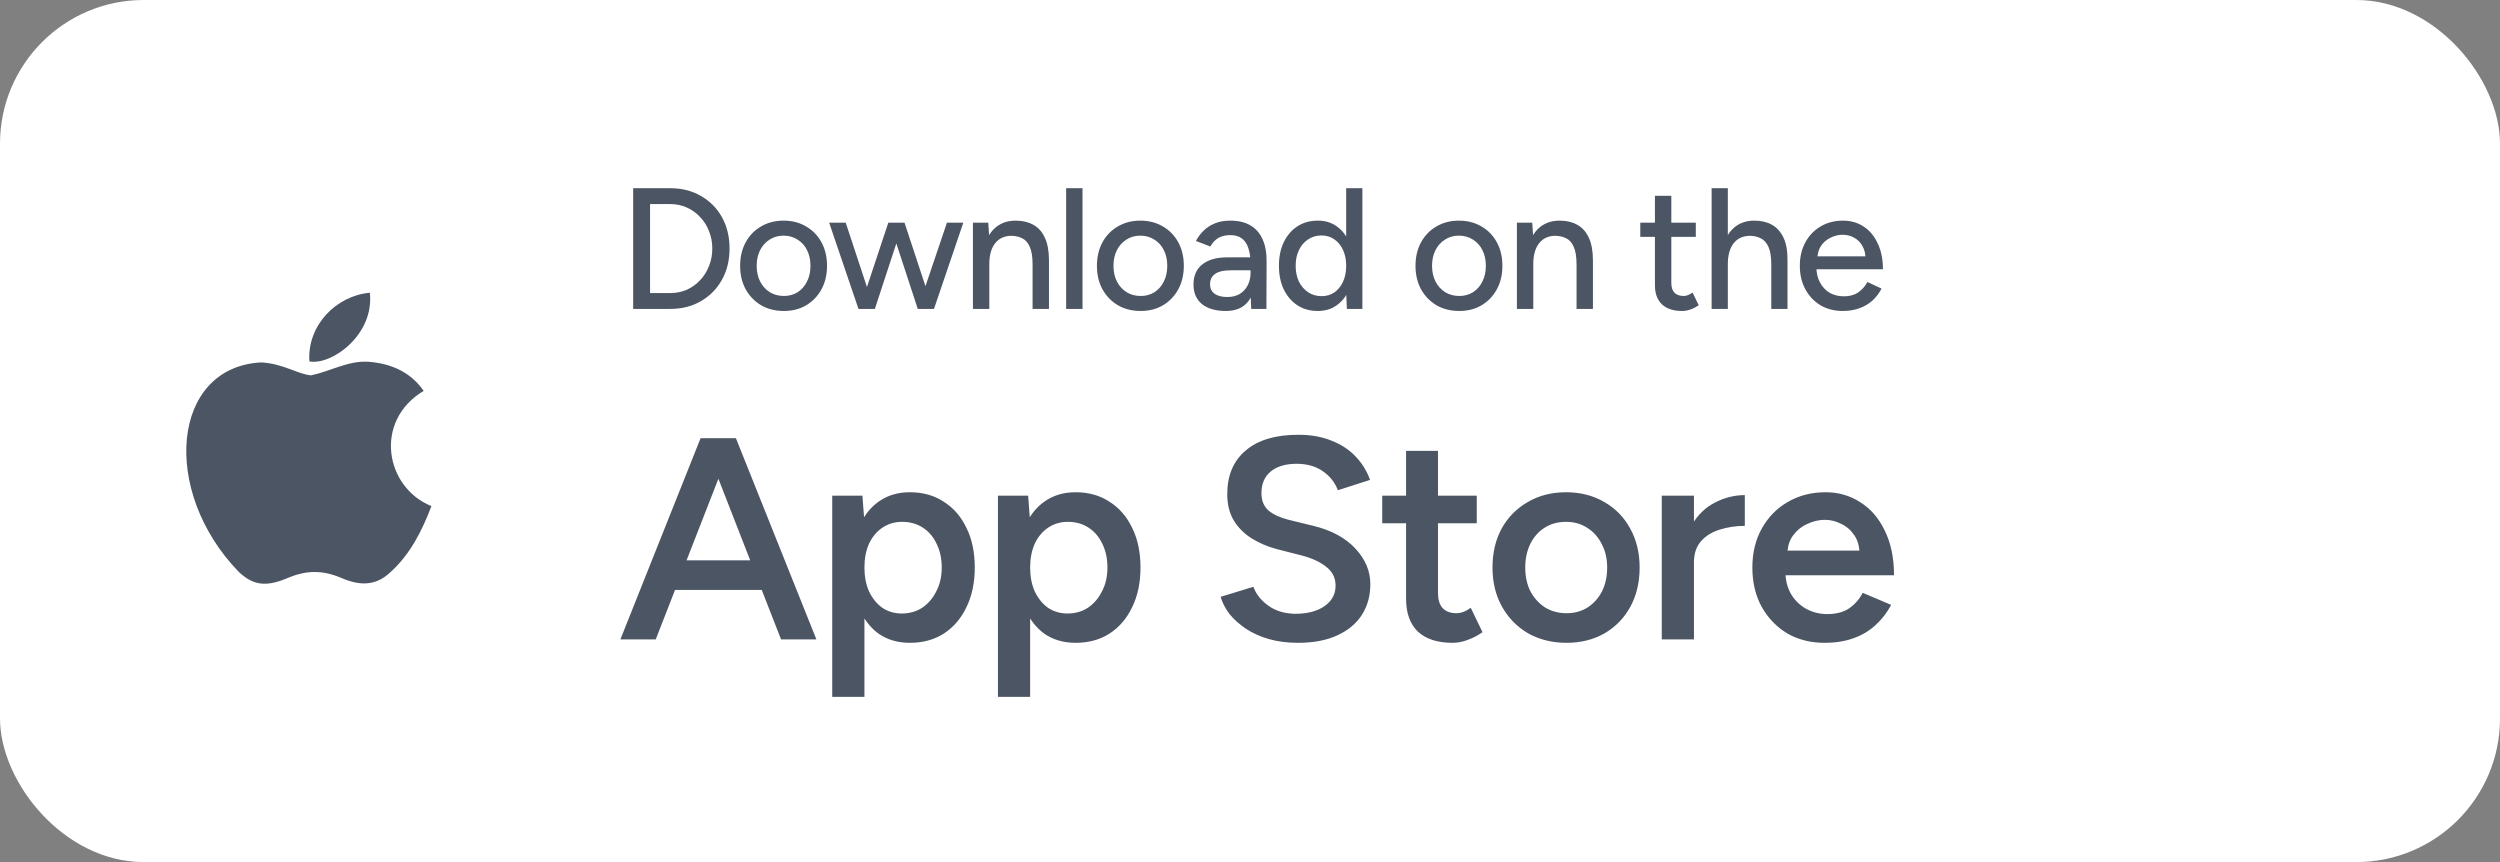 <svg width="174" height="60" viewBox="0 0 174 60" fill="none" xmlns="http://www.w3.org/2000/svg">
<rect x="0" y="0" width="174" height="60" fill="#808080" stroke="none"/>
<rect width="174" height="60" rx="10" fill="white"/>
<path d="M44.068 21.5V13.1H46.66C47.46 13.1 48.168 13.28 48.784 13.64C49.408 13.992 49.896 14.484 50.248 15.116C50.6 15.748 50.776 16.476 50.776 17.3C50.776 18.116 50.6 18.84 50.248 19.472C49.896 20.104 49.408 20.6 48.784 20.96C48.168 21.32 47.46 21.5 46.66 21.5H44.068ZM45.244 20.396H46.66C47.068 20.396 47.448 20.32 47.8 20.168C48.152 20.008 48.46 19.788 48.724 19.508C48.996 19.22 49.204 18.888 49.348 18.512C49.5 18.136 49.576 17.732 49.576 17.3C49.576 16.868 49.5 16.464 49.348 16.088C49.204 15.712 48.996 15.384 48.724 15.104C48.46 14.816 48.152 14.596 47.8 14.444C47.448 14.284 47.068 14.204 46.66 14.204H45.244V20.396ZM54.561 21.644C53.961 21.644 53.433 21.512 52.977 21.248C52.521 20.976 52.161 20.604 51.897 20.132C51.641 19.66 51.513 19.116 51.513 18.5C51.513 17.884 51.641 17.34 51.897 16.868C52.153 16.396 52.509 16.028 52.965 15.764C53.421 15.492 53.945 15.356 54.537 15.356C55.129 15.356 55.653 15.492 56.109 15.764C56.565 16.028 56.921 16.396 57.177 16.868C57.433 17.34 57.561 17.884 57.561 18.5C57.561 19.116 57.433 19.66 57.177 20.132C56.921 20.604 56.565 20.976 56.109 21.248C55.661 21.512 55.145 21.644 54.561 21.644ZM54.561 20.6C54.921 20.6 55.241 20.512 55.521 20.336C55.801 20.152 56.017 19.904 56.169 19.592C56.329 19.28 56.409 18.916 56.409 18.5C56.409 18.084 56.329 17.72 56.169 17.408C56.017 17.096 55.797 16.852 55.509 16.676C55.221 16.492 54.897 16.4 54.537 16.4C54.169 16.4 53.845 16.492 53.565 16.676C53.285 16.852 53.065 17.096 52.905 17.408C52.745 17.72 52.665 18.084 52.665 18.5C52.665 18.916 52.745 19.28 52.905 19.592C53.065 19.904 53.289 20.152 53.577 20.336C53.865 20.512 54.193 20.6 54.561 20.6ZM63.878 21.5L65.906 15.5H67.046L65.006 21.5H63.878ZM59.834 21.5L61.826 15.5H62.858L60.89 21.5H59.834ZM59.75 21.5L57.71 15.5H58.862L60.842 21.5H59.75ZM63.878 21.5L61.91 15.5H62.954L64.934 21.5H63.878ZM67.716 21.5V15.5H68.784L68.856 16.604V21.5H67.716ZM71.868 21.5V18.428H73.008V21.5H71.868ZM71.868 18.428C71.868 17.884 71.805 17.472 71.677 17.192C71.556 16.904 71.385 16.704 71.16 16.592C70.945 16.48 70.692 16.42 70.404 16.412C69.916 16.412 69.537 16.584 69.264 16.928C68.993 17.272 68.856 17.756 68.856 18.38H68.365C68.365 17.748 68.457 17.208 68.641 16.76C68.832 16.304 69.1 15.956 69.445 15.716C69.796 15.476 70.213 15.356 70.692 15.356C71.165 15.356 71.573 15.452 71.916 15.644C72.269 15.836 72.537 16.136 72.721 16.544C72.912 16.944 73.008 17.472 73.008 18.128V18.428H71.868ZM74.203 21.5V13.1H75.343V21.5H74.203ZM79.394 21.644C78.794 21.644 78.266 21.512 77.81 21.248C77.354 20.976 76.994 20.604 76.73 20.132C76.474 19.66 76.346 19.116 76.346 18.5C76.346 17.884 76.474 17.34 76.73 16.868C76.986 16.396 77.342 16.028 77.798 15.764C78.254 15.492 78.778 15.356 79.37 15.356C79.962 15.356 80.486 15.492 80.942 15.764C81.398 16.028 81.754 16.396 82.01 16.868C82.266 17.34 82.394 17.884 82.394 18.5C82.394 19.116 82.266 19.66 82.01 20.132C81.754 20.604 81.398 20.976 80.942 21.248C80.494 21.512 79.978 21.644 79.394 21.644ZM79.394 20.6C79.754 20.6 80.074 20.512 80.354 20.336C80.634 20.152 80.85 19.904 81.002 19.592C81.162 19.28 81.242 18.916 81.242 18.5C81.242 18.084 81.162 17.72 81.002 17.408C80.85 17.096 80.63 16.852 80.342 16.676C80.054 16.492 79.73 16.4 79.37 16.4C79.002 16.4 78.678 16.492 78.398 16.676C78.118 16.852 77.898 17.096 77.738 17.408C77.578 17.72 77.498 18.084 77.498 18.5C77.498 18.916 77.578 19.28 77.738 19.592C77.898 19.904 78.122 20.152 78.41 20.336C78.698 20.512 79.026 20.6 79.394 20.6ZM87.087 21.5L87.039 20.456V18.368C87.039 17.928 86.987 17.56 86.883 17.264C86.787 16.968 86.635 16.744 86.427 16.592C86.227 16.44 85.959 16.364 85.623 16.364C85.311 16.364 85.039 16.428 84.807 16.556C84.583 16.684 84.395 16.884 84.243 17.156L83.235 16.772C83.379 16.5 83.559 16.26 83.775 16.052C83.991 15.836 84.251 15.668 84.555 15.548C84.859 15.42 85.215 15.356 85.623 15.356C86.191 15.356 86.663 15.468 87.039 15.692C87.415 15.916 87.695 16.24 87.879 16.664C88.071 17.088 88.163 17.612 88.155 18.236L88.143 21.5H87.087ZM85.323 21.644C84.611 21.644 84.055 21.484 83.655 21.164C83.263 20.836 83.067 20.384 83.067 19.808C83.067 19.192 83.271 18.724 83.679 18.404C84.095 18.076 84.671 17.912 85.407 17.912H87.075V18.812H85.719C85.167 18.812 84.779 18.9 84.555 19.076C84.331 19.244 84.219 19.48 84.219 19.784C84.219 20.064 84.323 20.284 84.531 20.444C84.747 20.596 85.043 20.672 85.419 20.672C85.747 20.672 86.031 20.604 86.271 20.468C86.511 20.324 86.699 20.124 86.835 19.868C86.971 19.612 87.039 19.32 87.039 18.992H87.435C87.435 19.808 87.259 20.456 86.907 20.936C86.563 21.408 86.035 21.644 85.323 21.644ZM93.742 21.5L93.694 20.384V13.1H94.822V21.5H93.742ZM91.726 21.644C91.182 21.644 90.706 21.512 90.298 21.248C89.898 20.984 89.582 20.616 89.35 20.144C89.126 19.672 89.014 19.124 89.014 18.5C89.014 17.868 89.126 17.32 89.35 16.856C89.582 16.384 89.898 16.016 90.298 15.752C90.706 15.488 91.182 15.356 91.726 15.356C92.23 15.356 92.666 15.488 93.034 15.752C93.41 16.016 93.698 16.384 93.898 16.856C94.098 17.32 94.198 17.868 94.198 18.5C94.198 19.124 94.098 19.672 93.898 20.144C93.698 20.616 93.41 20.984 93.034 21.248C92.666 21.512 92.23 21.644 91.726 21.644ZM91.99 20.612C92.326 20.612 92.622 20.524 92.878 20.348C93.134 20.164 93.334 19.916 93.478 19.604C93.622 19.284 93.694 18.916 93.694 18.5C93.694 18.084 93.622 17.72 93.478 17.408C93.334 17.088 93.134 16.84 92.878 16.664C92.622 16.48 92.322 16.388 91.978 16.388C91.626 16.388 91.314 16.48 91.042 16.664C90.77 16.84 90.558 17.088 90.406 17.408C90.254 17.72 90.178 18.084 90.178 18.5C90.178 18.916 90.254 19.284 90.406 19.604C90.566 19.916 90.782 20.164 91.054 20.348C91.326 20.524 91.638 20.612 91.99 20.612ZM101.567 21.644C100.967 21.644 100.439 21.512 99.983 21.248C99.527 20.976 99.167 20.604 98.903 20.132C98.647 19.66 98.519 19.116 98.519 18.5C98.519 17.884 98.647 17.34 98.903 16.868C99.159 16.396 99.515 16.028 99.971 15.764C100.427 15.492 100.951 15.356 101.543 15.356C102.135 15.356 102.659 15.492 103.115 15.764C103.571 16.028 103.927 16.396 104.183 16.868C104.439 17.34 104.567 17.884 104.567 18.5C104.567 19.116 104.439 19.66 104.183 20.132C103.927 20.604 103.571 20.976 103.115 21.248C102.667 21.512 102.151 21.644 101.567 21.644ZM101.567 20.6C101.927 20.6 102.247 20.512 102.527 20.336C102.807 20.152 103.023 19.904 103.175 19.592C103.335 19.28 103.415 18.916 103.415 18.5C103.415 18.084 103.335 17.72 103.175 17.408C103.023 17.096 102.803 16.852 102.515 16.676C102.227 16.492 101.903 16.4 101.543 16.4C101.175 16.4 100.851 16.492 100.571 16.676C100.291 16.852 100.071 17.096 99.911 17.408C99.751 17.72 99.671 18.084 99.671 18.5C99.671 18.916 99.751 19.28 99.911 19.592C100.071 19.904 100.295 20.152 100.583 20.336C100.871 20.512 101.199 20.6 101.567 20.6ZM105.576 21.5V15.5H106.644L106.716 16.604V21.5H105.576ZM109.728 21.5V18.428H110.868V21.5H109.728ZM109.728 18.428C109.728 17.884 109.664 17.472 109.536 17.192C109.416 16.904 109.244 16.704 109.02 16.592C108.804 16.48 108.552 16.42 108.264 16.412C107.776 16.412 107.396 16.584 107.124 16.928C106.852 17.272 106.716 17.756 106.716 18.38H106.224C106.224 17.748 106.316 17.208 106.5 16.76C106.692 16.304 106.96 15.956 107.304 15.716C107.656 15.476 108.072 15.356 108.552 15.356C109.024 15.356 109.432 15.452 109.776 15.644C110.128 15.836 110.396 16.136 110.58 16.544C110.772 16.944 110.868 17.472 110.868 18.128V18.428H109.728ZM117.068 21.644C116.468 21.644 116.004 21.492 115.676 21.188C115.348 20.876 115.184 20.432 115.184 19.856V13.628H116.324V19.688C116.324 19.984 116.396 20.212 116.54 20.372C116.692 20.524 116.908 20.6 117.188 20.6C117.268 20.6 117.356 20.584 117.452 20.552C117.548 20.52 117.664 20.456 117.8 20.36L118.232 21.248C118.024 21.384 117.824 21.484 117.632 21.548C117.448 21.612 117.26 21.644 117.068 21.644ZM114.164 16.484V15.5H118.028V16.484H114.164ZM119.129 21.5V13.1H120.257V21.5H119.129ZM123.281 21.5V18.428H124.409V21.5H123.281ZM123.281 18.428C123.281 17.884 123.217 17.472 123.089 17.192C122.961 16.904 122.785 16.704 122.561 16.592C122.345 16.48 122.097 16.42 121.817 16.412C121.321 16.412 120.937 16.584 120.665 16.928C120.393 17.272 120.257 17.756 120.257 18.38H119.777C119.777 17.748 119.869 17.208 120.053 16.76C120.245 16.304 120.513 15.956 120.857 15.716C121.209 15.476 121.625 15.356 122.105 15.356C122.577 15.356 122.985 15.452 123.329 15.644C123.673 15.836 123.941 16.136 124.133 16.544C124.325 16.944 124.417 17.472 124.409 18.128V18.428H123.281ZM128.256 21.644C127.672 21.644 127.156 21.512 126.708 21.248C126.26 20.976 125.908 20.604 125.652 20.132C125.396 19.66 125.268 19.116 125.268 18.5C125.268 17.884 125.396 17.34 125.652 16.868C125.908 16.396 126.26 16.028 126.708 15.764C127.164 15.492 127.684 15.356 128.268 15.356C128.82 15.356 129.304 15.496 129.72 15.776C130.136 16.048 130.46 16.44 130.692 16.952C130.932 17.456 131.052 18.052 131.052 18.74H126.204L126.42 18.56C126.42 18.984 126.504 19.352 126.672 19.664C126.84 19.976 127.068 20.216 127.356 20.384C127.644 20.544 127.972 20.624 128.34 20.624C128.74 20.624 129.072 20.532 129.336 20.348C129.608 20.156 129.82 19.916 129.972 19.628L130.956 20.084C130.796 20.396 130.588 20.672 130.332 20.912C130.076 21.144 129.772 21.324 129.42 21.452C129.076 21.58 128.688 21.644 128.256 21.644ZM126.492 18.02L126.264 17.84H130.056L129.84 18.02C129.84 17.668 129.768 17.368 129.624 17.12C129.48 16.864 129.288 16.672 129.048 16.544C128.808 16.408 128.54 16.34 128.244 16.34C127.956 16.34 127.676 16.408 127.404 16.544C127.14 16.672 126.92 16.86 126.744 17.108C126.576 17.356 126.492 17.66 126.492 18.02Z" fill="#4B5563"/>
<path d="M54.36 44.5L48.9 30.5H51.22L56.82 44.5H54.36ZM43.18 44.5L48.76 30.5H51.1L45.64 44.5H43.18ZM45.8 41.06V39H54.18V41.06H45.8ZM57.924 48.5V34.5H60.024L60.164 36.34V48.5H57.924ZM63.324 44.74C62.484 44.74 61.758 44.527 61.144 44.1C60.544 43.66 60.084 43.047 59.764 42.26C59.444 41.473 59.284 40.553 59.284 39.5C59.284 38.433 59.444 37.513 59.764 36.74C60.084 35.953 60.544 35.347 61.144 34.92C61.758 34.48 62.484 34.26 63.324 34.26C64.231 34.26 65.018 34.48 65.684 34.92C66.364 35.347 66.891 35.953 67.264 36.74C67.651 37.513 67.844 38.433 67.844 39.5C67.844 40.553 67.651 41.473 67.264 42.26C66.891 43.047 66.364 43.66 65.684 44.1C65.018 44.527 64.231 44.74 63.324 44.74ZM62.764 42.7C63.298 42.7 63.771 42.567 64.184 42.3C64.598 42.02 64.924 41.64 65.164 41.16C65.418 40.68 65.544 40.127 65.544 39.5C65.544 38.873 65.424 38.32 65.184 37.84C64.958 37.36 64.638 36.987 64.224 36.72C63.811 36.453 63.331 36.32 62.784 36.32C62.278 36.32 61.824 36.453 61.424 36.72C61.024 36.987 60.711 37.36 60.484 37.84C60.271 38.32 60.164 38.873 60.164 39.5C60.164 40.127 60.271 40.68 60.484 41.16C60.711 41.64 61.018 42.02 61.404 42.3C61.804 42.567 62.258 42.7 62.764 42.7ZM69.458 48.5V34.5H71.558L71.698 36.34V48.5H69.458ZM74.858 44.74C74.018 44.74 73.291 44.527 72.678 44.1C72.078 43.66 71.618 43.047 71.298 42.26C70.978 41.473 70.818 40.553 70.818 39.5C70.818 38.433 70.978 37.513 71.298 36.74C71.618 35.953 72.078 35.347 72.678 34.92C73.291 34.48 74.018 34.26 74.858 34.26C75.765 34.26 76.551 34.48 77.218 34.92C77.898 35.347 78.425 35.953 78.798 36.74C79.185 37.513 79.378 38.433 79.378 39.5C79.378 40.553 79.185 41.473 78.798 42.26C78.425 43.047 77.898 43.66 77.218 44.1C76.551 44.527 75.765 44.74 74.858 44.74ZM74.298 42.7C74.831 42.7 75.305 42.567 75.718 42.3C76.131 42.02 76.458 41.64 76.698 41.16C76.951 40.68 77.078 40.127 77.078 39.5C77.078 38.873 76.958 38.32 76.718 37.84C76.491 37.36 76.171 36.987 75.758 36.72C75.345 36.453 74.865 36.32 74.318 36.32C73.811 36.32 73.358 36.453 72.958 36.72C72.558 36.987 72.245 37.36 72.018 37.84C71.805 38.32 71.698 38.873 71.698 39.5C71.698 40.127 71.805 40.68 72.018 41.16C72.245 41.64 72.551 42.02 72.938 42.3C73.338 42.567 73.791 42.7 74.298 42.7ZM90.336 44.74C89.602 44.74 88.929 44.653 88.316 44.48C87.716 44.307 87.182 44.067 86.716 43.76C86.262 43.453 85.882 43.113 85.576 42.74C85.282 42.353 85.076 41.953 84.956 41.54L87.236 40.84C87.409 41.333 87.749 41.767 88.256 42.14C88.762 42.513 89.389 42.707 90.136 42.72C91.002 42.72 91.689 42.54 92.196 42.18C92.703 41.82 92.956 41.347 92.956 40.76C92.956 40.227 92.743 39.793 92.316 39.46C91.889 39.113 91.316 38.847 90.596 38.66L88.876 38.22C88.222 38.047 87.629 37.793 87.096 37.46C86.576 37.127 86.162 36.707 85.856 36.2C85.562 35.693 85.416 35.093 85.416 34.4C85.416 33.093 85.842 32.08 86.696 31.36C87.549 30.627 88.769 30.26 90.356 30.26C91.249 30.26 92.029 30.4 92.696 30.68C93.376 30.947 93.936 31.32 94.376 31.8C94.816 32.267 95.142 32.8 95.356 33.4L93.116 34.12C92.916 33.587 92.569 33.147 92.076 32.8C91.582 32.453 90.969 32.28 90.236 32.28C89.476 32.28 88.876 32.46 88.436 32.82C88.009 33.18 87.796 33.68 87.796 34.32C87.796 34.84 87.962 35.247 88.296 35.54C88.642 35.82 89.109 36.033 89.696 36.18L91.416 36.6C92.669 36.907 93.642 37.433 94.336 38.18C95.029 38.927 95.376 39.753 95.376 40.66C95.376 41.46 95.182 42.167 94.796 42.78C94.409 43.393 93.836 43.873 93.076 44.22C92.329 44.567 91.416 44.74 90.336 44.74ZM101.103 44.74C100.049 44.74 99.243 44.48 98.683 43.96C98.136 43.427 97.863 42.667 97.863 41.68V31.38H100.083V41.26C100.083 41.727 100.189 42.08 100.403 42.32C100.629 42.56 100.956 42.68 101.383 42.68C101.516 42.68 101.663 42.653 101.823 42.6C101.983 42.547 102.163 42.447 102.363 42.3L103.183 44C102.836 44.24 102.489 44.42 102.143 44.54C101.796 44.673 101.449 44.74 101.103 44.74ZM96.203 36.42V34.5H102.783V36.42H96.203ZM109.038 44.74C108.038 44.74 107.144 44.52 106.358 44.08C105.584 43.627 104.978 43.007 104.538 42.22C104.098 41.433 103.878 40.527 103.878 39.5C103.878 38.473 104.091 37.567 104.518 36.78C104.958 35.993 105.564 35.38 106.338 34.94C107.111 34.487 107.998 34.26 108.998 34.26C109.998 34.26 110.884 34.487 111.658 34.94C112.431 35.38 113.031 35.993 113.458 36.78C113.898 37.567 114.118 38.473 114.118 39.5C114.118 40.527 113.904 41.433 113.478 42.22C113.051 43.007 112.451 43.627 111.678 44.08C110.904 44.52 110.024 44.74 109.038 44.74ZM109.038 42.68C109.584 42.68 110.071 42.547 110.498 42.28C110.924 42 111.258 41.627 111.498 41.16C111.738 40.68 111.858 40.127 111.858 39.5C111.858 38.873 111.731 38.327 111.478 37.86C111.238 37.38 110.904 37.007 110.478 36.74C110.051 36.46 109.558 36.32 108.998 36.32C108.438 36.32 107.944 36.453 107.518 36.72C107.091 36.987 106.758 37.36 106.518 37.84C106.278 38.32 106.158 38.873 106.158 39.5C106.158 40.127 106.278 40.68 106.518 41.16C106.771 41.627 107.111 42 107.538 42.28C107.978 42.547 108.478 42.68 109.038 42.68ZM117.139 39.18C117.139 38.1 117.345 37.213 117.759 36.52C118.172 35.827 118.705 35.313 119.359 34.98C120.025 34.633 120.719 34.46 121.439 34.46V36.6C120.825 36.6 120.245 36.687 119.699 36.86C119.165 37.02 118.732 37.287 118.399 37.66C118.065 38.033 117.899 38.527 117.899 39.14L117.139 39.18ZM115.659 44.5V34.5H117.899V44.5H115.659ZM126.984 44.74C126.011 44.74 125.144 44.52 124.384 44.08C123.638 43.627 123.044 43.007 122.604 42.22C122.178 41.433 121.964 40.527 121.964 39.5C121.964 38.473 122.184 37.567 122.624 36.78C123.064 35.993 123.664 35.38 124.424 34.94C125.198 34.487 126.078 34.26 127.064 34.26C127.958 34.26 128.764 34.493 129.484 34.96C130.204 35.413 130.771 36.073 131.184 36.94C131.611 37.807 131.824 38.84 131.824 40.04H123.964L124.264 39.76C124.264 40.373 124.398 40.907 124.664 41.36C124.931 41.8 125.284 42.14 125.724 42.38C126.164 42.62 126.651 42.74 127.184 42.74C127.798 42.74 128.304 42.607 128.704 42.34C129.104 42.06 129.418 41.7 129.644 41.26L131.624 42.1C131.344 42.633 130.984 43.1 130.544 43.5C130.118 43.9 129.604 44.207 129.004 44.42C128.418 44.633 127.744 44.74 126.984 44.74ZM124.404 38.6L124.084 38.32H129.724L129.424 38.6C129.424 38.053 129.304 37.607 129.064 37.26C128.824 36.9 128.518 36.633 128.144 36.46C127.784 36.273 127.404 36.18 127.004 36.18C126.604 36.18 126.204 36.273 125.804 36.46C125.404 36.633 125.071 36.9 124.804 37.26C124.538 37.607 124.404 38.053 124.404 38.6Z" fill="#4B5563"/>
<path d="M27.181 39.815C26.079 40.884 24.875 40.715 23.716 40.209C22.49 39.691 21.365 39.669 20.071 40.209C18.451 40.906 17.596 40.704 16.629 39.815C11.139 34.156 11.949 25.539 18.181 25.224C19.7 25.302 20.757 26.056 21.646 26.124C22.974 25.854 24.245 25.078 25.662 25.179C27.361 25.314 28.644 25.989 29.487 27.204C25.977 29.308 26.81 33.931 30.027 35.225C29.386 36.913 28.554 38.589 27.17 39.826L27.181 39.815ZM21.534 25.156C21.365 22.648 23.401 20.578 25.741 20.375C26.067 23.277 23.109 25.438 21.534 25.156Z" fill="#4B5563"/>
</svg>

